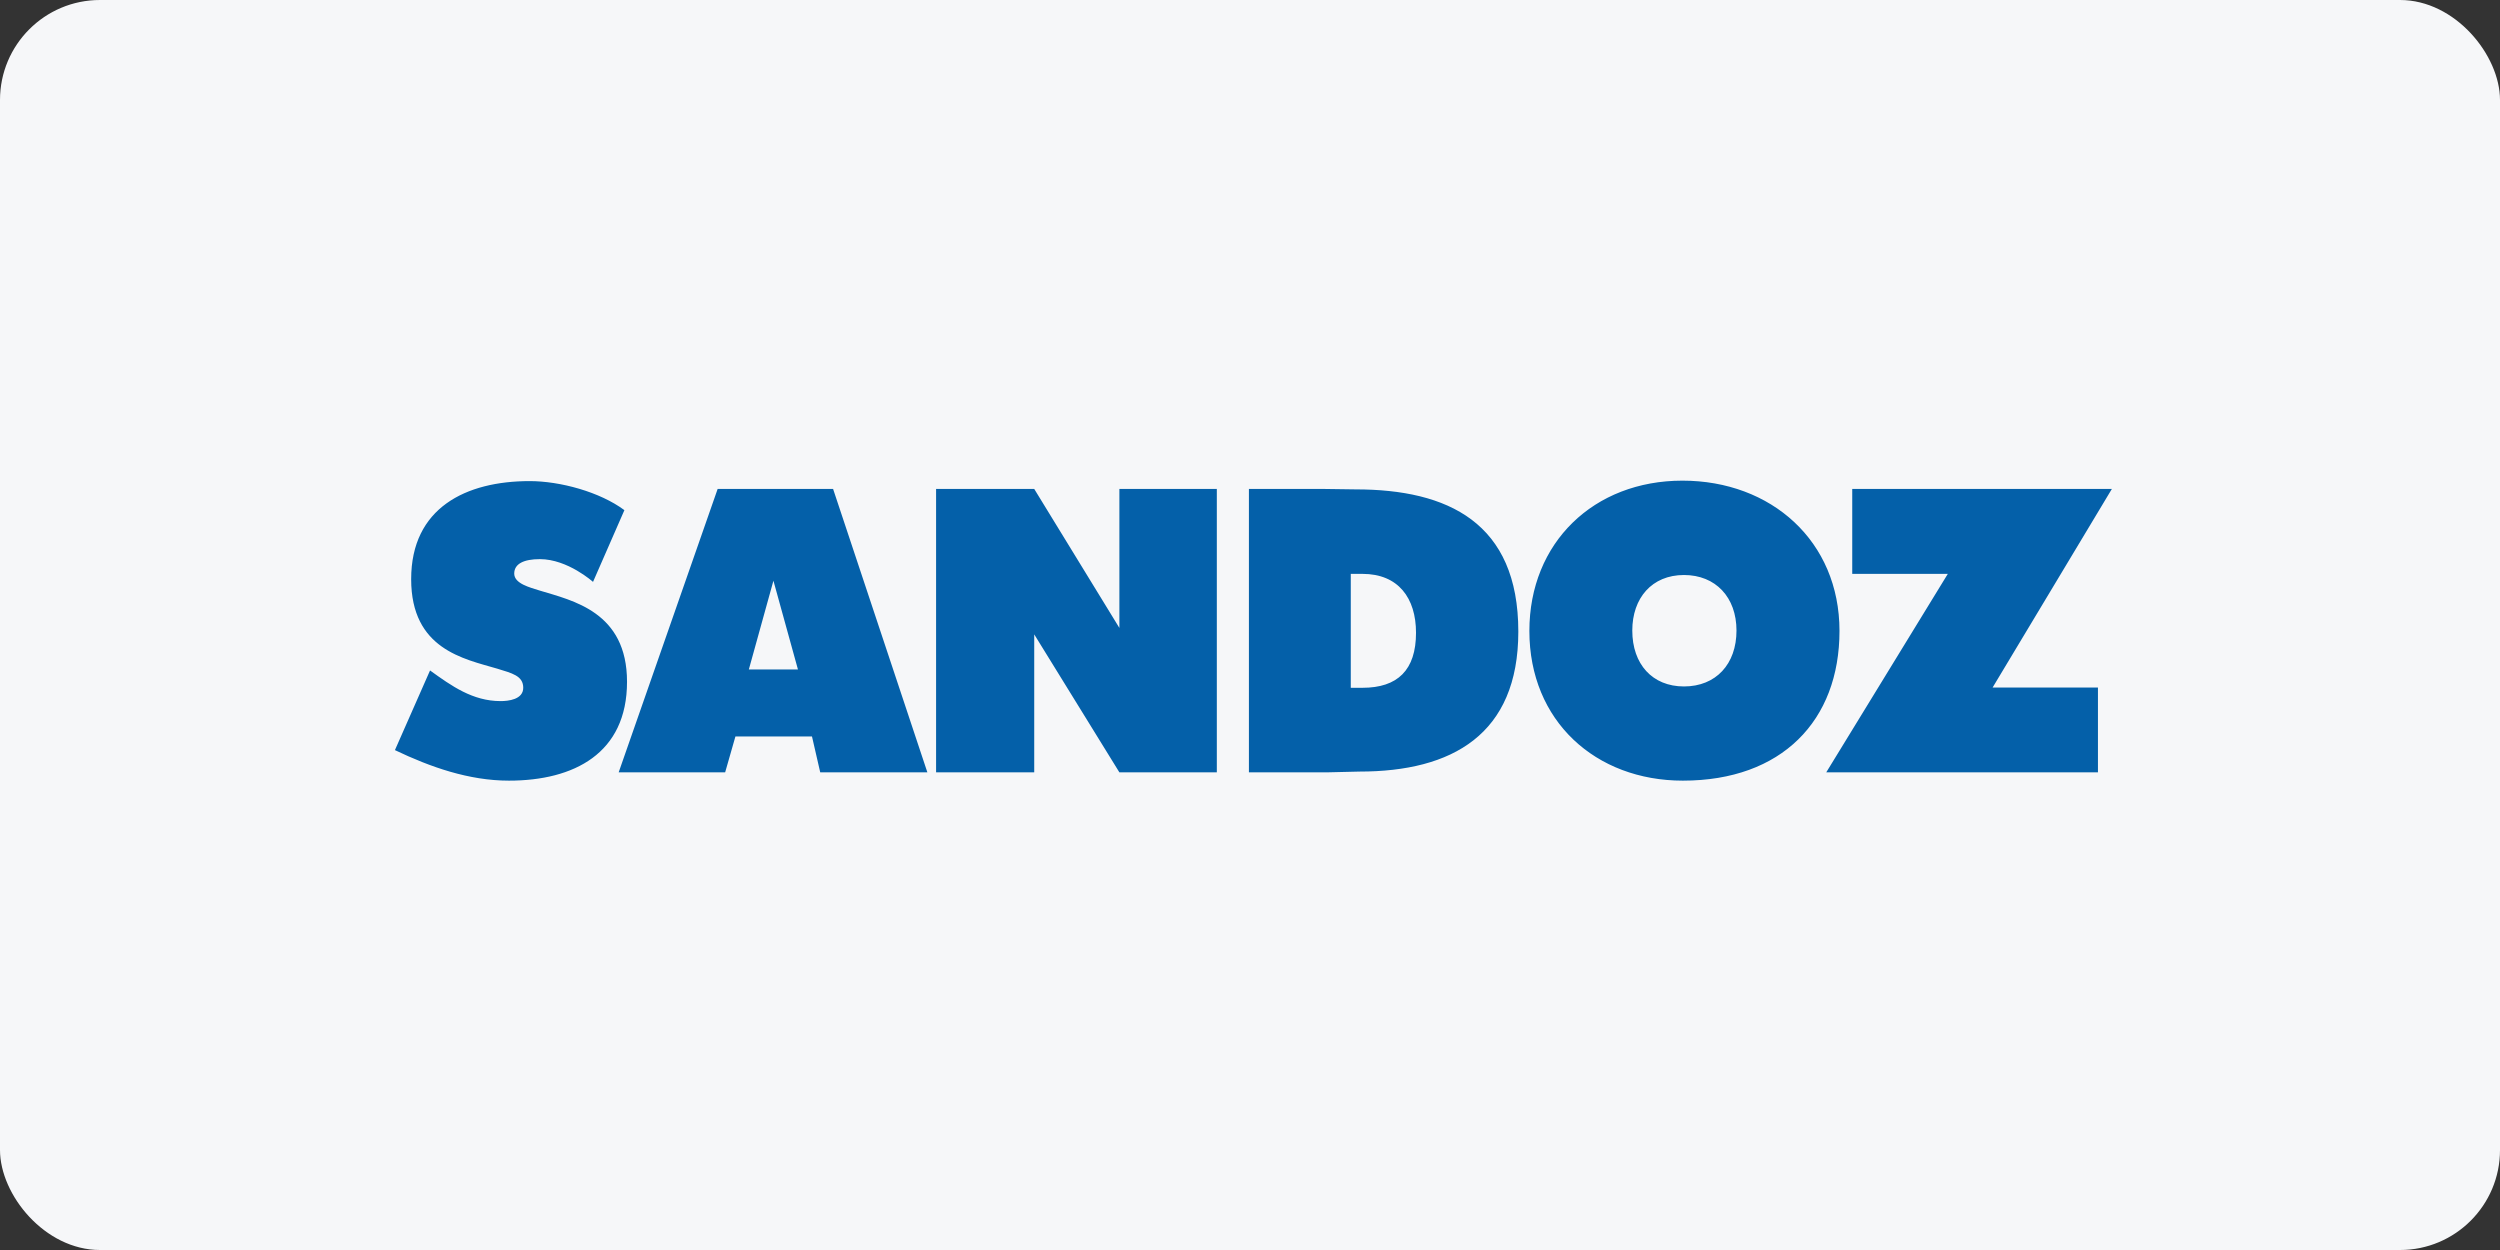 <svg width="200" height="100" viewBox="0 0 200 100" fill="none" xmlns="http://www.w3.org/2000/svg">
<rect x="0" y="0" width="200" height="100" fill="#333333" stroke="none"/>
<rect width="200" height="100" rx="8" fill="#F6F7F9"/>
<path d="M40.715 62.452C37.515 62.452 34.438 61.368 31.594 60.009L34.403 53.636C36.126 54.879 37.814 56.088 40.052 56.088C40.657 56.088 41.859 55.963 41.859 55.023C41.859 54.062 40.961 53.857 39.775 53.492C37.121 52.709 32.893 51.946 32.893 46.334C32.893 40.623 37.276 38.488 42.371 38.488C44.815 38.488 47.988 39.353 49.952 40.812L47.442 46.552C47.442 46.552 45.421 44.731 43.191 44.731C41.917 44.731 41.138 45.097 41.138 45.887C41.138 46.696 42.405 46.997 43.162 47.24C45.812 48.049 50.162 48.939 50.162 54.544C50.162 60.279 45.907 62.452 40.715 62.452ZM65.618 61.788L64.959 58.919H58.833L58.012 61.788H49.493L57.412 39.115H66.647L74.19 61.788H65.618ZM61.874 46.458L59.907 53.558H63.836L61.874 46.458ZM89.551 61.788L82.738 50.75V61.788H74.887V39.115H82.738L89.551 50.234V39.115H97.346V61.788H89.551ZM108.759 61.726L106.157 61.788H99.913V39.115H105.862L108.452 39.151C115.821 39.151 121.466 41.807 121.466 50.525C121.466 58.773 116.154 61.726 108.759 61.726ZM108.999 45.91H108.062V55.023H108.999C111.807 55.023 113.281 53.61 113.281 50.622C113.281 47.844 111.865 45.91 108.999 45.91ZM134.629 62.452C127.654 62.452 122.35 57.691 122.35 50.474C122.35 43.408 127.502 38.452 134.595 38.452C141.692 38.452 147.159 43.282 147.159 50.474C147.159 57.655 142.538 62.452 134.629 62.452ZM134.718 46.001C132.154 46.001 130.583 47.844 130.583 50.444C130.583 53.129 132.183 54.916 134.718 54.916C137.277 54.916 138.919 53.129 138.919 50.444C138.919 47.779 137.247 46.001 134.718 46.001ZM159.408 55.002H167.836V61.788H146.099L155.825 45.91H148.179V39.115H168.95L159.408 55.002Z" fill="#0460A9"/>
</svg>
